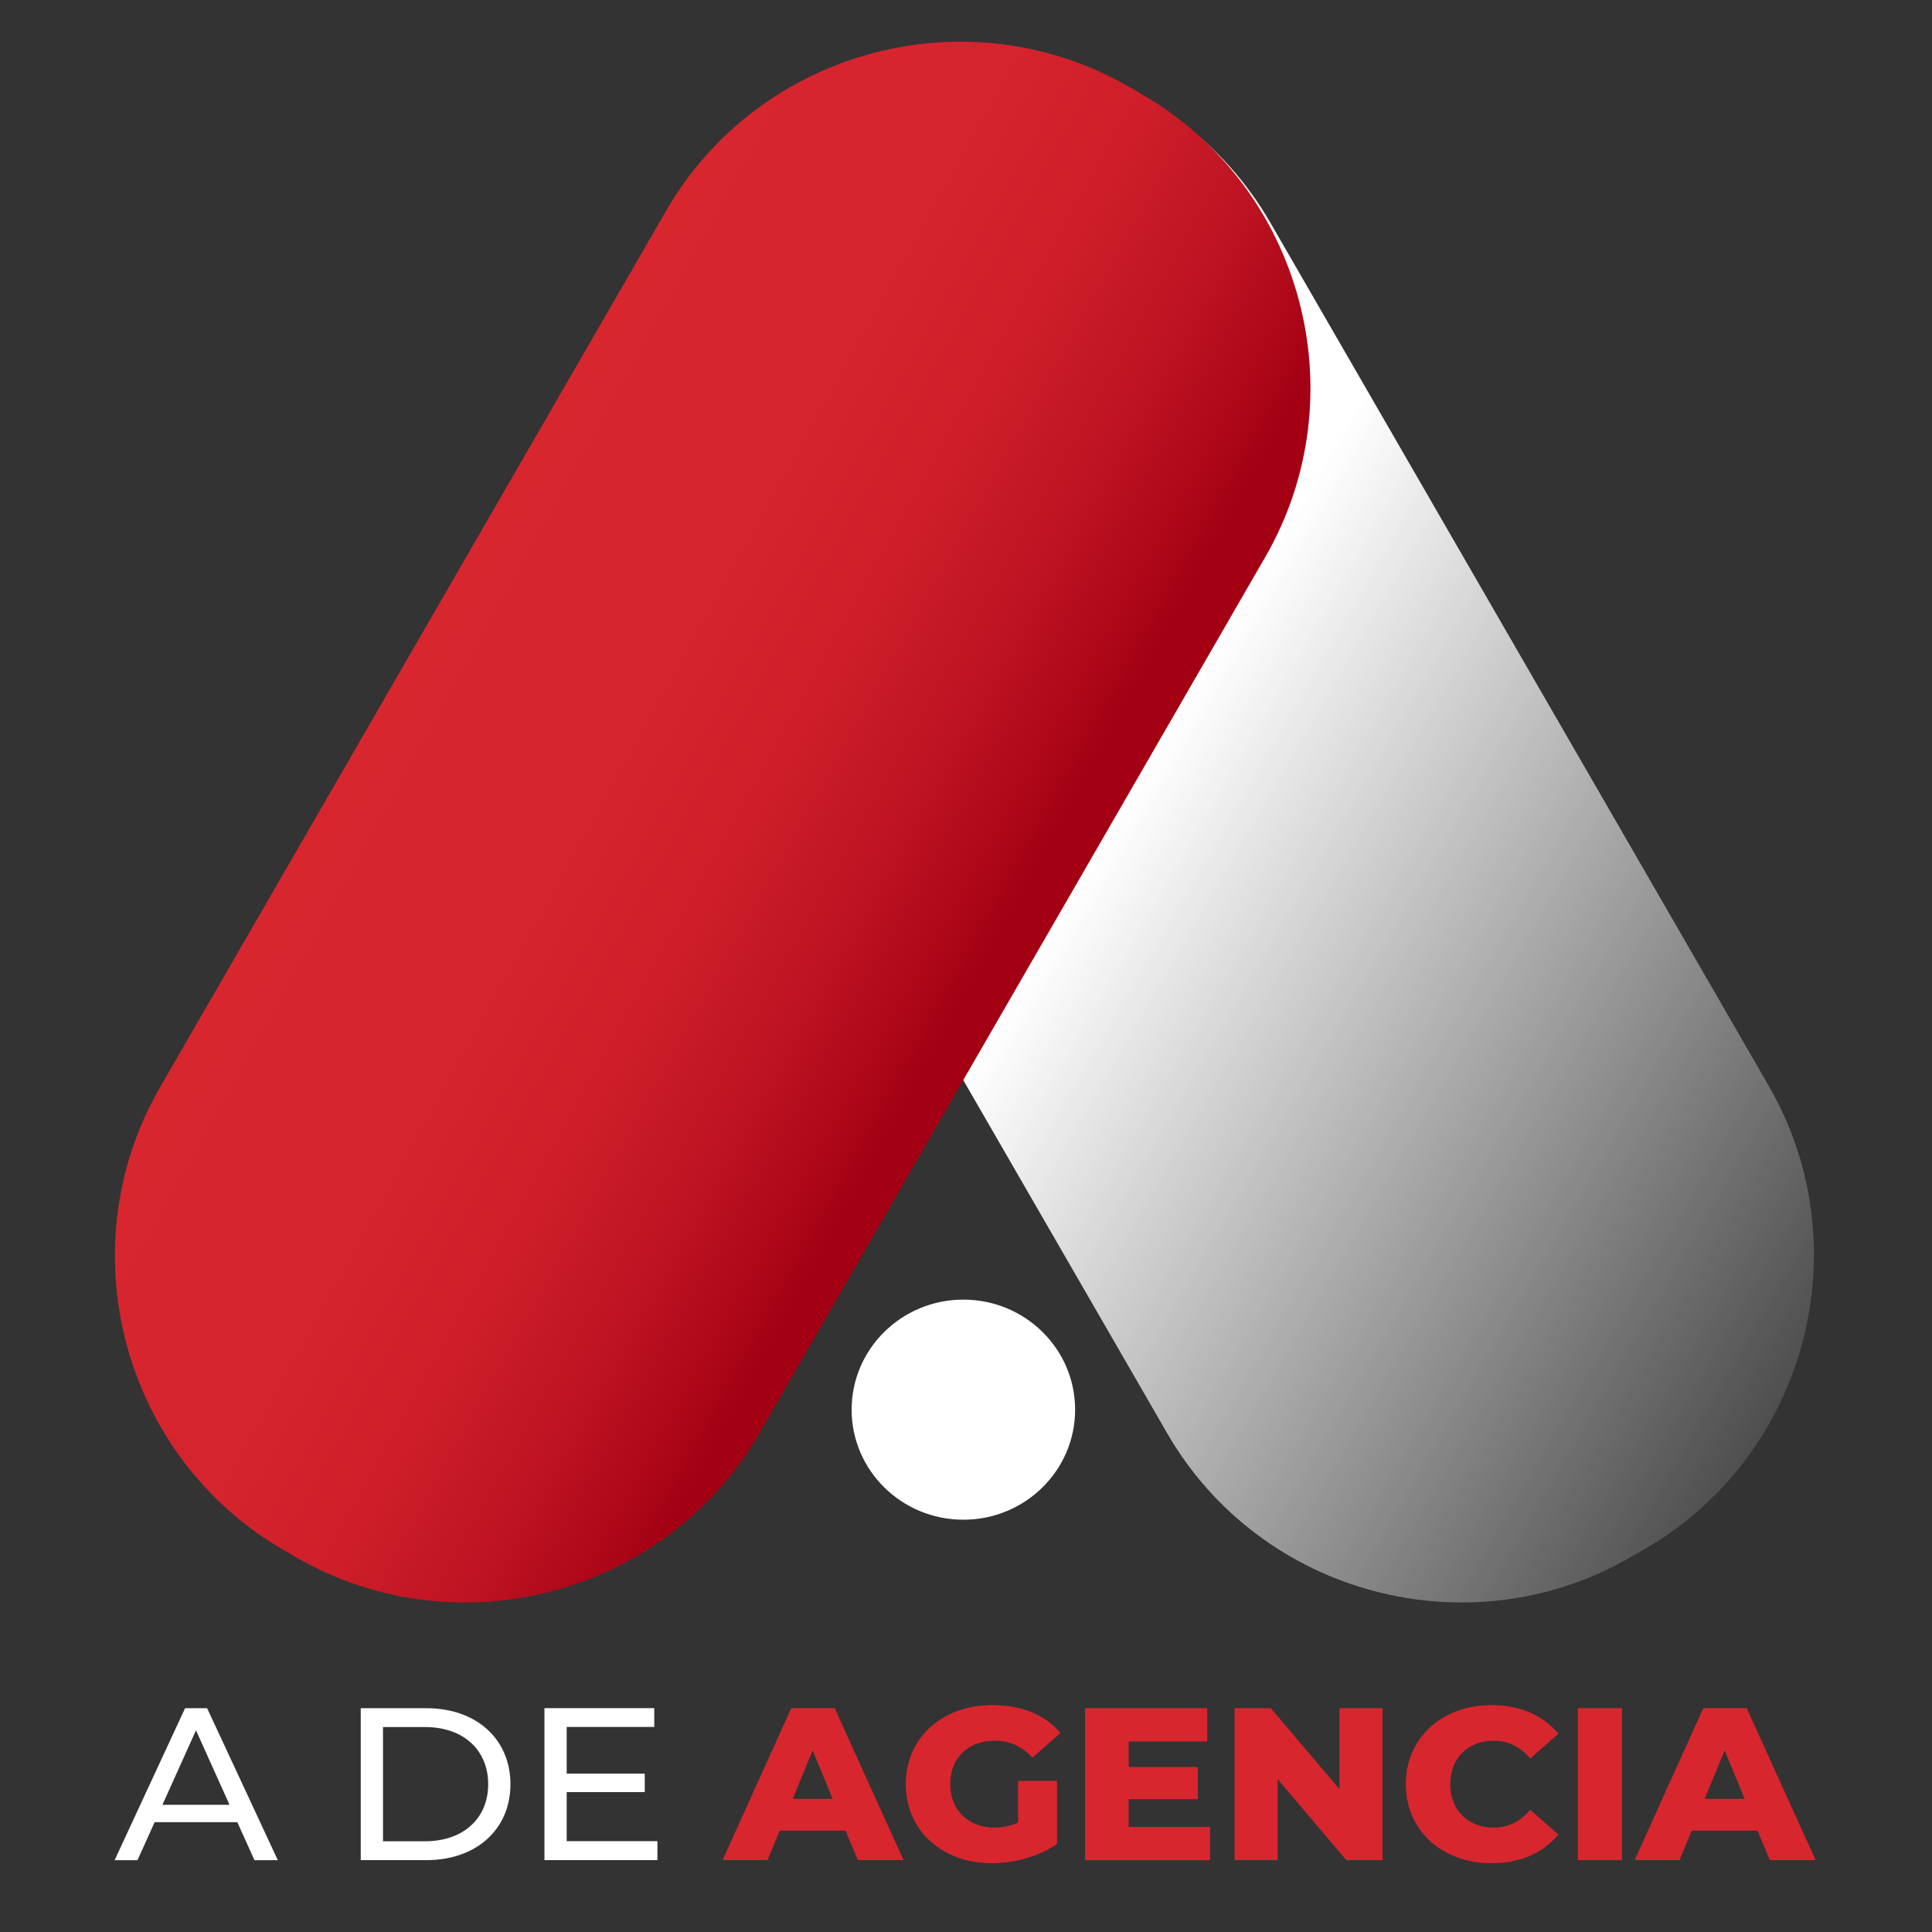 <svg xmlns="http://www.w3.org/2000/svg" viewBox="0 0 2500 2500" style="enable-background:new 0 0 2500 2500" xml:space="preserve"><rect x="0" y="0" width="2500" height="2500" fill="#333333" stroke="none"/><style>.st0{display:none}.st1{fill:#fff}.st6{display:inline}.st8{font-size:10.199px}.st13{fill:#d8262f}</style><g id="Isotipo"><ellipse class="st1" cx="1246.6" cy="1824.1" rx="144.6" ry="142.4"/><linearGradient id="Pala_Negra_00000144303183872446619340000008373996890345828480_" gradientUnits="userSpaceOnUse" x1="412.731" y1="1010.363" x2="-249.364" y2="2199.247" gradientTransform="matrix(-.899 .519 .535 .926 1220.356 -194.37)"><stop offset=".069" style="stop-color:#fff"/><stop offset=".968" style="stop-color:#fff;stop-opacity:0"/></linearGradient><path id="Pala_Negra" style="fill:url(#Pala_Negra_00000144303183872446619340000008373996890345828480_)" d="m2109.6 2015.2 18.6-10.7c209-120.6 281.2-390.3 160.6-599.3L1643.9 288.3c-120.6-209-390.3-281.2-599.3-160.6l-18.6 10.7C817 259 744.8 528.7 865.4 737.7l644.9 1116.9c120.7 209 390.3 281.2 599.3 160.6z"/><linearGradient id="Pala_Roja_00000031927389838136719780000007335508810616601504_" gradientUnits="userSpaceOnUse" x1="403.174" y1="903.636" x2="1309.896" y2="887.429" gradientTransform="matrix(.896 .517 -.54 .935 647.052 -211.573)"><stop offset="0" style="stop-color:#d8262f"/><stop offset=".331" style="stop-color:#d5242e"/><stop offset=".539" style="stop-color:#cd1e29"/><stop offset=".714" style="stop-color:#be1322"/><stop offset=".869" style="stop-color:#aa0517"/><stop offset=".909" style="stop-color:#a30014"/></linearGradient><path id="Pala_Roja" style="fill:url(#Pala_Roja_00000031927389838136719780000007335508810616601504_)" d="m383.3 2015.2-15.6-9c-209-120.6-281.2-390.3-160.6-599.3L861.8 273C982.4 64 1252.1-8.2 1461.1 112.4l15.6 9c209 120.6 281.2 390.3 160.6 599.3L982.6 1854.6c-120.6 209-390.3 281.2-599.3 160.6z"/></g><g id="Texto"><g id="A_DE_AGENCIA__x28_Contornos_x29_"><path class="st1" d="M307.1 2357.9h-107l-22.2 49.2h-29.6l91.2-196.7H268l91.5 196.7h-30.2l-22.2-49.2zm-10.1-22.5-43.4-96.4-43.4 96.4H297zM466.8 2210.4h84.9c64.7 0 108.8 39.9 108.8 98.3s-44 98.3-108.8 98.3h-84.9v-196.6zm83.2 172.2c49.8 0 81.7-29.8 81.7-73.9s-31.9-73.9-81.7-73.9h-54.4v147.8H550zM850.7 2382.6v24.4H704.5v-196.7h142.1v24.4H733.3v60.4h101v23.9h-101v63.5h117.4z"/><path class="st13" d="M1094.2 2368.8H1009l-15.8 38.2H935l88.9-196.7h56.1l89.2 196.7H1110l-15.8-38.2zm-16.7-41-25.9-62.9-25.9 62.9h51.8zM1317.4 2304.5h50.4v81.5c-23.3 16.3-55.2 25-84.6 25-64.2 0-111.1-42.4-111.1-102.3s46.9-102.3 112.2-102.3c37.7 0 68.2 12.6 88 36l-36.3 32c-13.8-14.9-29.6-21.9-48.9-21.9-34.5 0-57.5 22.2-57.5 56.2 0 33.1 23 56.2 57 56.2 10.6 0 20.7-2 30.8-6.5v-53.9zM1565.8 2364.1v43h-161.7v-196.7h158v43h-101.6v33.1h89.5v41.6h-89.5v36h105.3zM1789.1 2210.4v196.7h-46.9l-88.9-104.8v104.8h-55.8v-196.7h46.9l88.9 104.8v-104.8h55.8zM1819.1 2308.7c0-59.8 46.9-102.3 110.8-102.3 37.1 0 67 13.2 86.6 37.1l-36.3 32c-12.7-14.9-28.2-23-47.5-23-33.1 0-56.1 22.5-56.1 56.2s23 56.2 56.1 56.2c19.3 0 34.8-8.1 47.5-23l36.3 32c-19.6 23.9-49.5 37.1-86.6 37.1-63.9 0-110.8-42.4-110.8-102.3zM2041.8 2210.4h57v196.7h-57v-196.7zM2274.3 2368.8h-85.2l-15.8 38.2h-58.1l88.9-196.7h56.1l89.2 196.7h-59.3l-15.8-38.2zm-16.7-41-25.9-62.9-25.9 62.9h51.8z"/></g></g></svg>